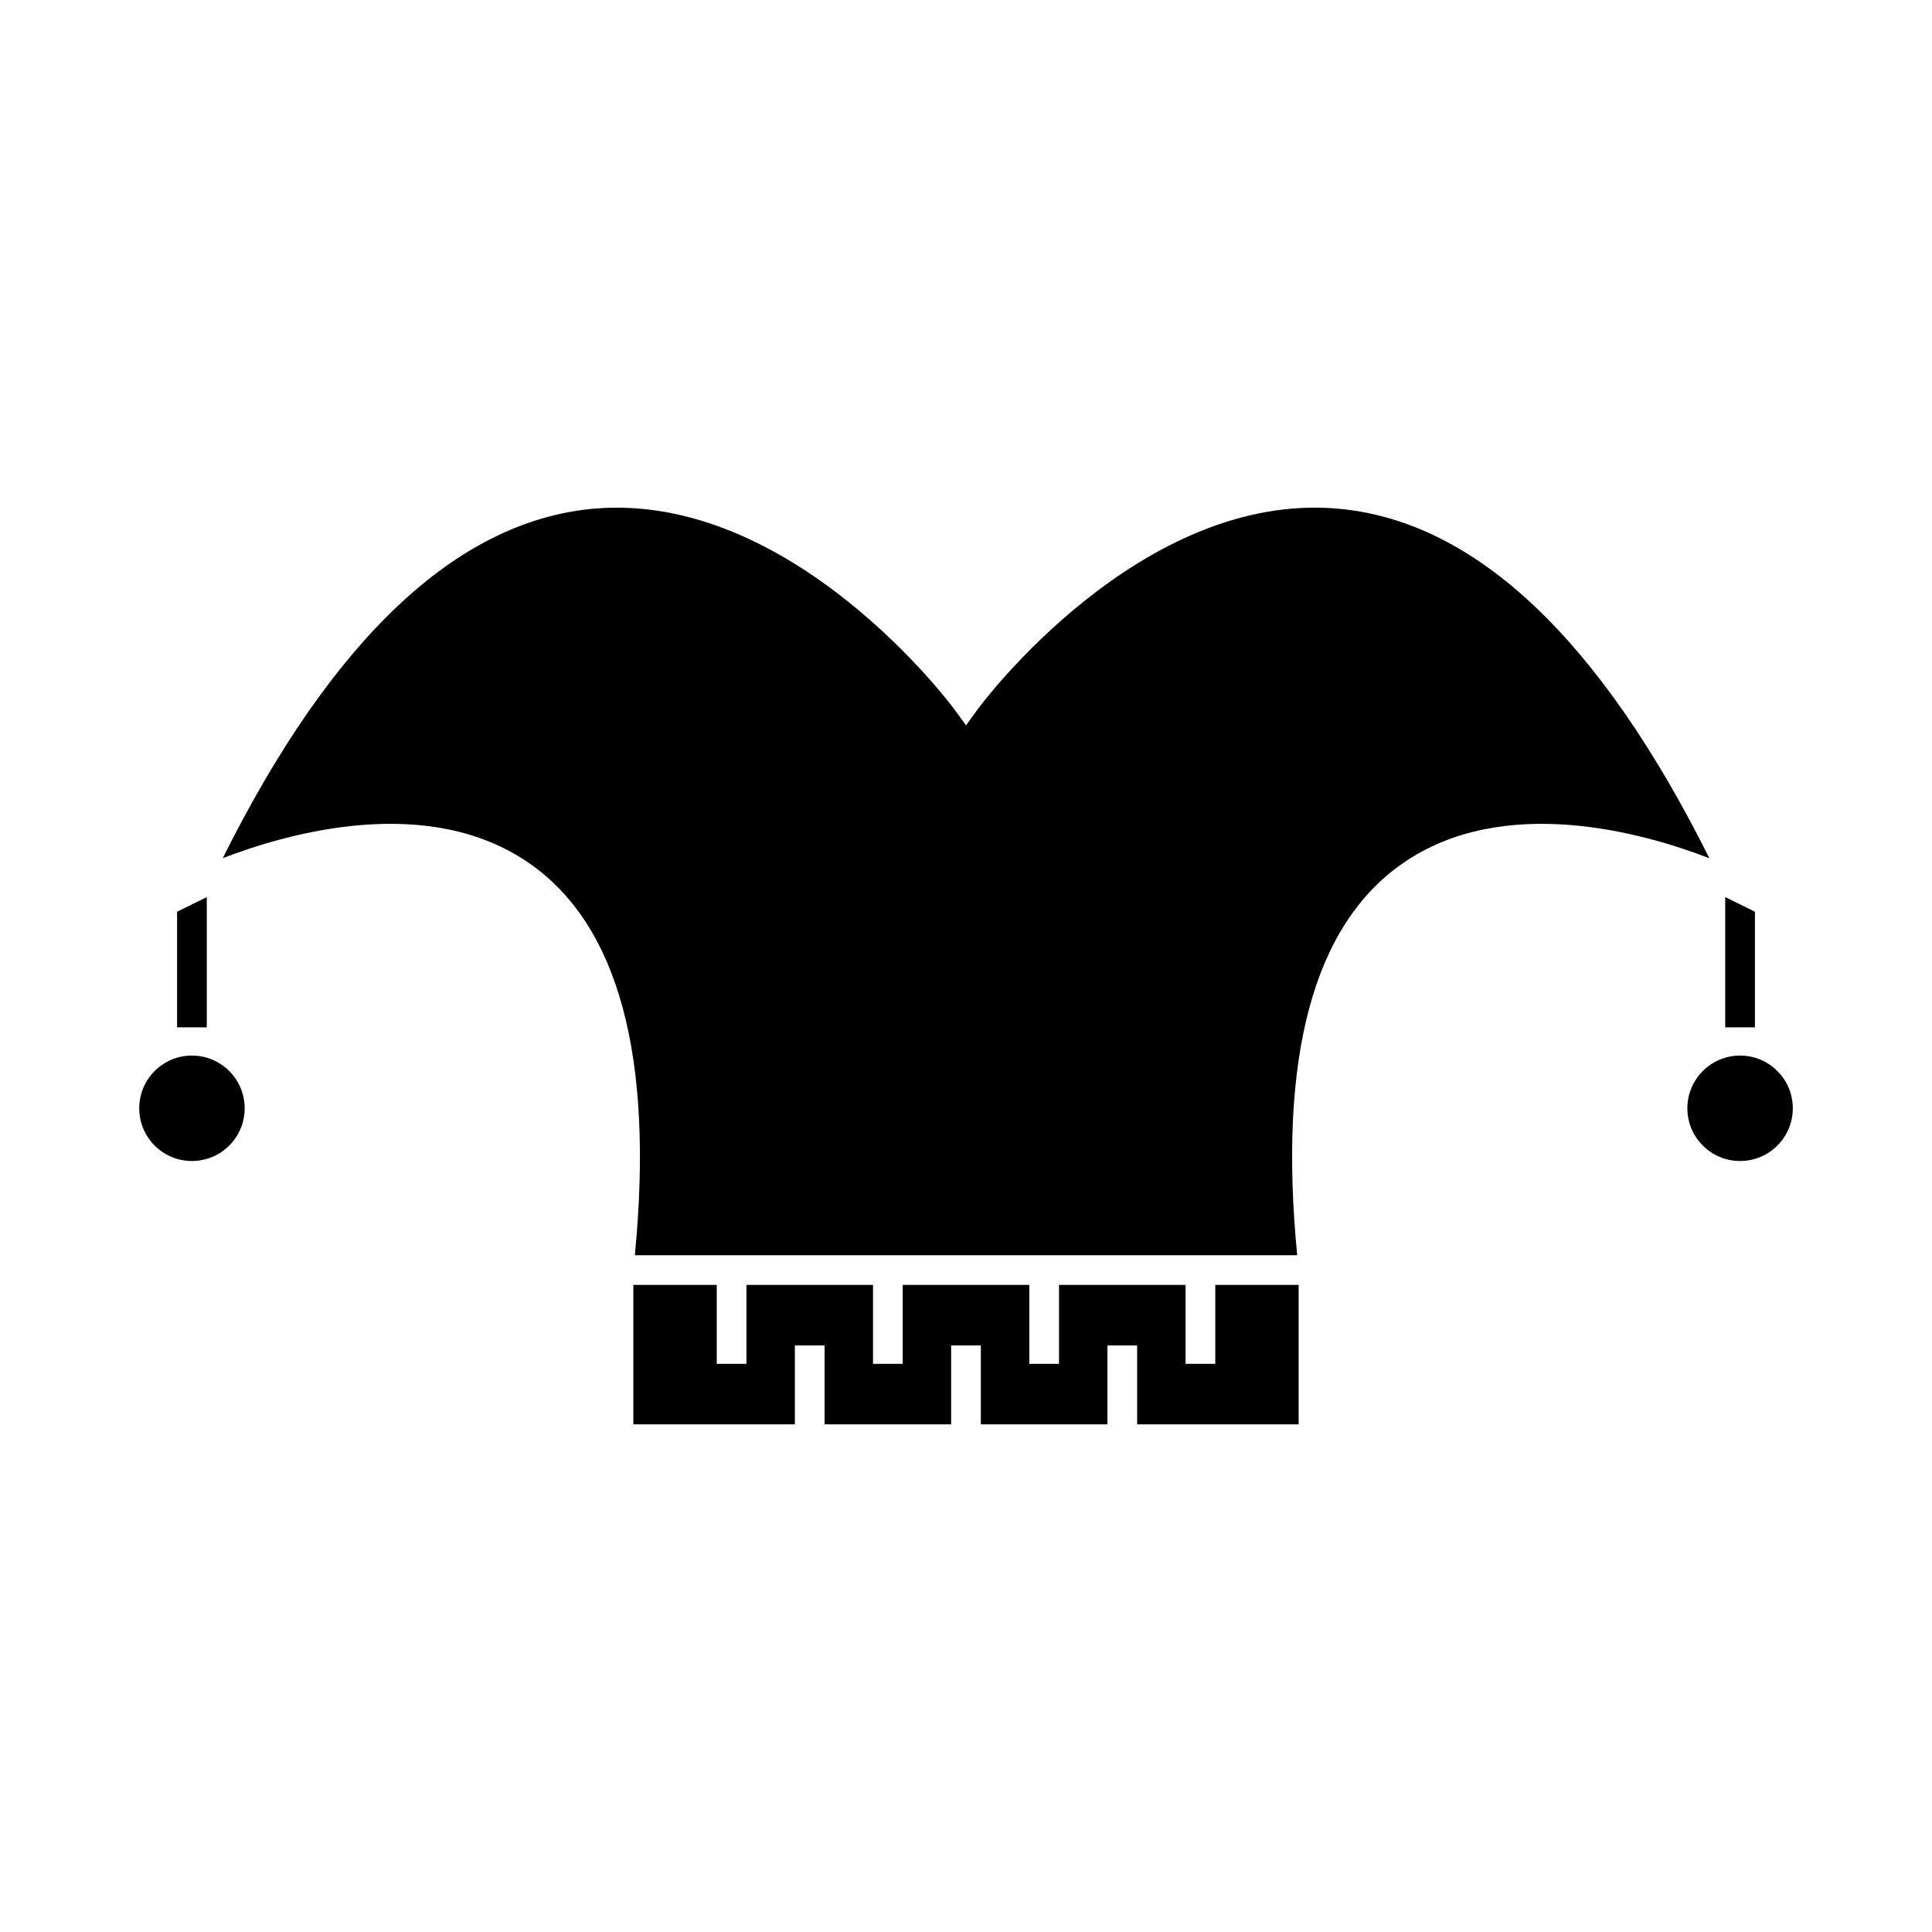 <?xml version="1.0" encoding="UTF-8"?>
<!-- Uploaded to: SVG Repo, www.svgrepo.com, Generator: SVG Repo Mixer Tools -->
<svg fill="#000000" width="800px" height="800px" version="1.1" viewBox="144 144 512 512" xmlns="http://www.w3.org/2000/svg">
 <g>
  <path d="m619.11 437.71c0 7.715-6.258 13.969-13.973 13.969-7.715 0-13.969-6.254-13.969-13.969 0-7.719 6.254-13.973 13.969-13.973 7.715 0 13.973 6.254 13.973 13.973"/>
  <path d="m499.09 278.85c-52.938-5.098-95.492 52.41-95.91 53l-3.176 4.371-3.184-4.371c-0.418-0.582-43.082-58.031-95.941-53-36.031 3.465-68.926 34.602-97.852 92.578 17.535-6.754 54.516-17.219 81.281 1.371 23.668 16.441 33.031 51.402 27.934 103.85h175.53c-5.098-52.441 4.266-87.398 27.934-103.84 26.781-18.605 63.754-8.129 81.289-1.375-28.949-58-61.855-89.137-97.902-92.582z"/>
  <path d="m466.06 505.43h-7.875v-20.918h-33.539v20.918h-7.871v-20.918h-33.543v20.918h-7.875v-20.918h-33.539v20.918h-7.871v-20.918h-22.105v36.957h42.809v-20.914h7.871v20.914h33.539v-20.914h7.875v20.914h33.547v-20.914h7.875v20.914h42.797v-36.957h-22.094z"/>
  <path d="m208.84 437.71c0 7.715-6.254 13.969-13.973 13.969-7.715 0-13.969-6.254-13.969-13.969 0-7.719 6.254-13.973 13.969-13.973 7.719 0 13.973 6.254 13.973 13.973"/>
  <path d="m609.07 385.61-7.871-3.871v34.52h7.871z"/>
  <path d="m198.8 381.74-7.871 3.871v30.648h7.871z"/>
 </g>
</svg>